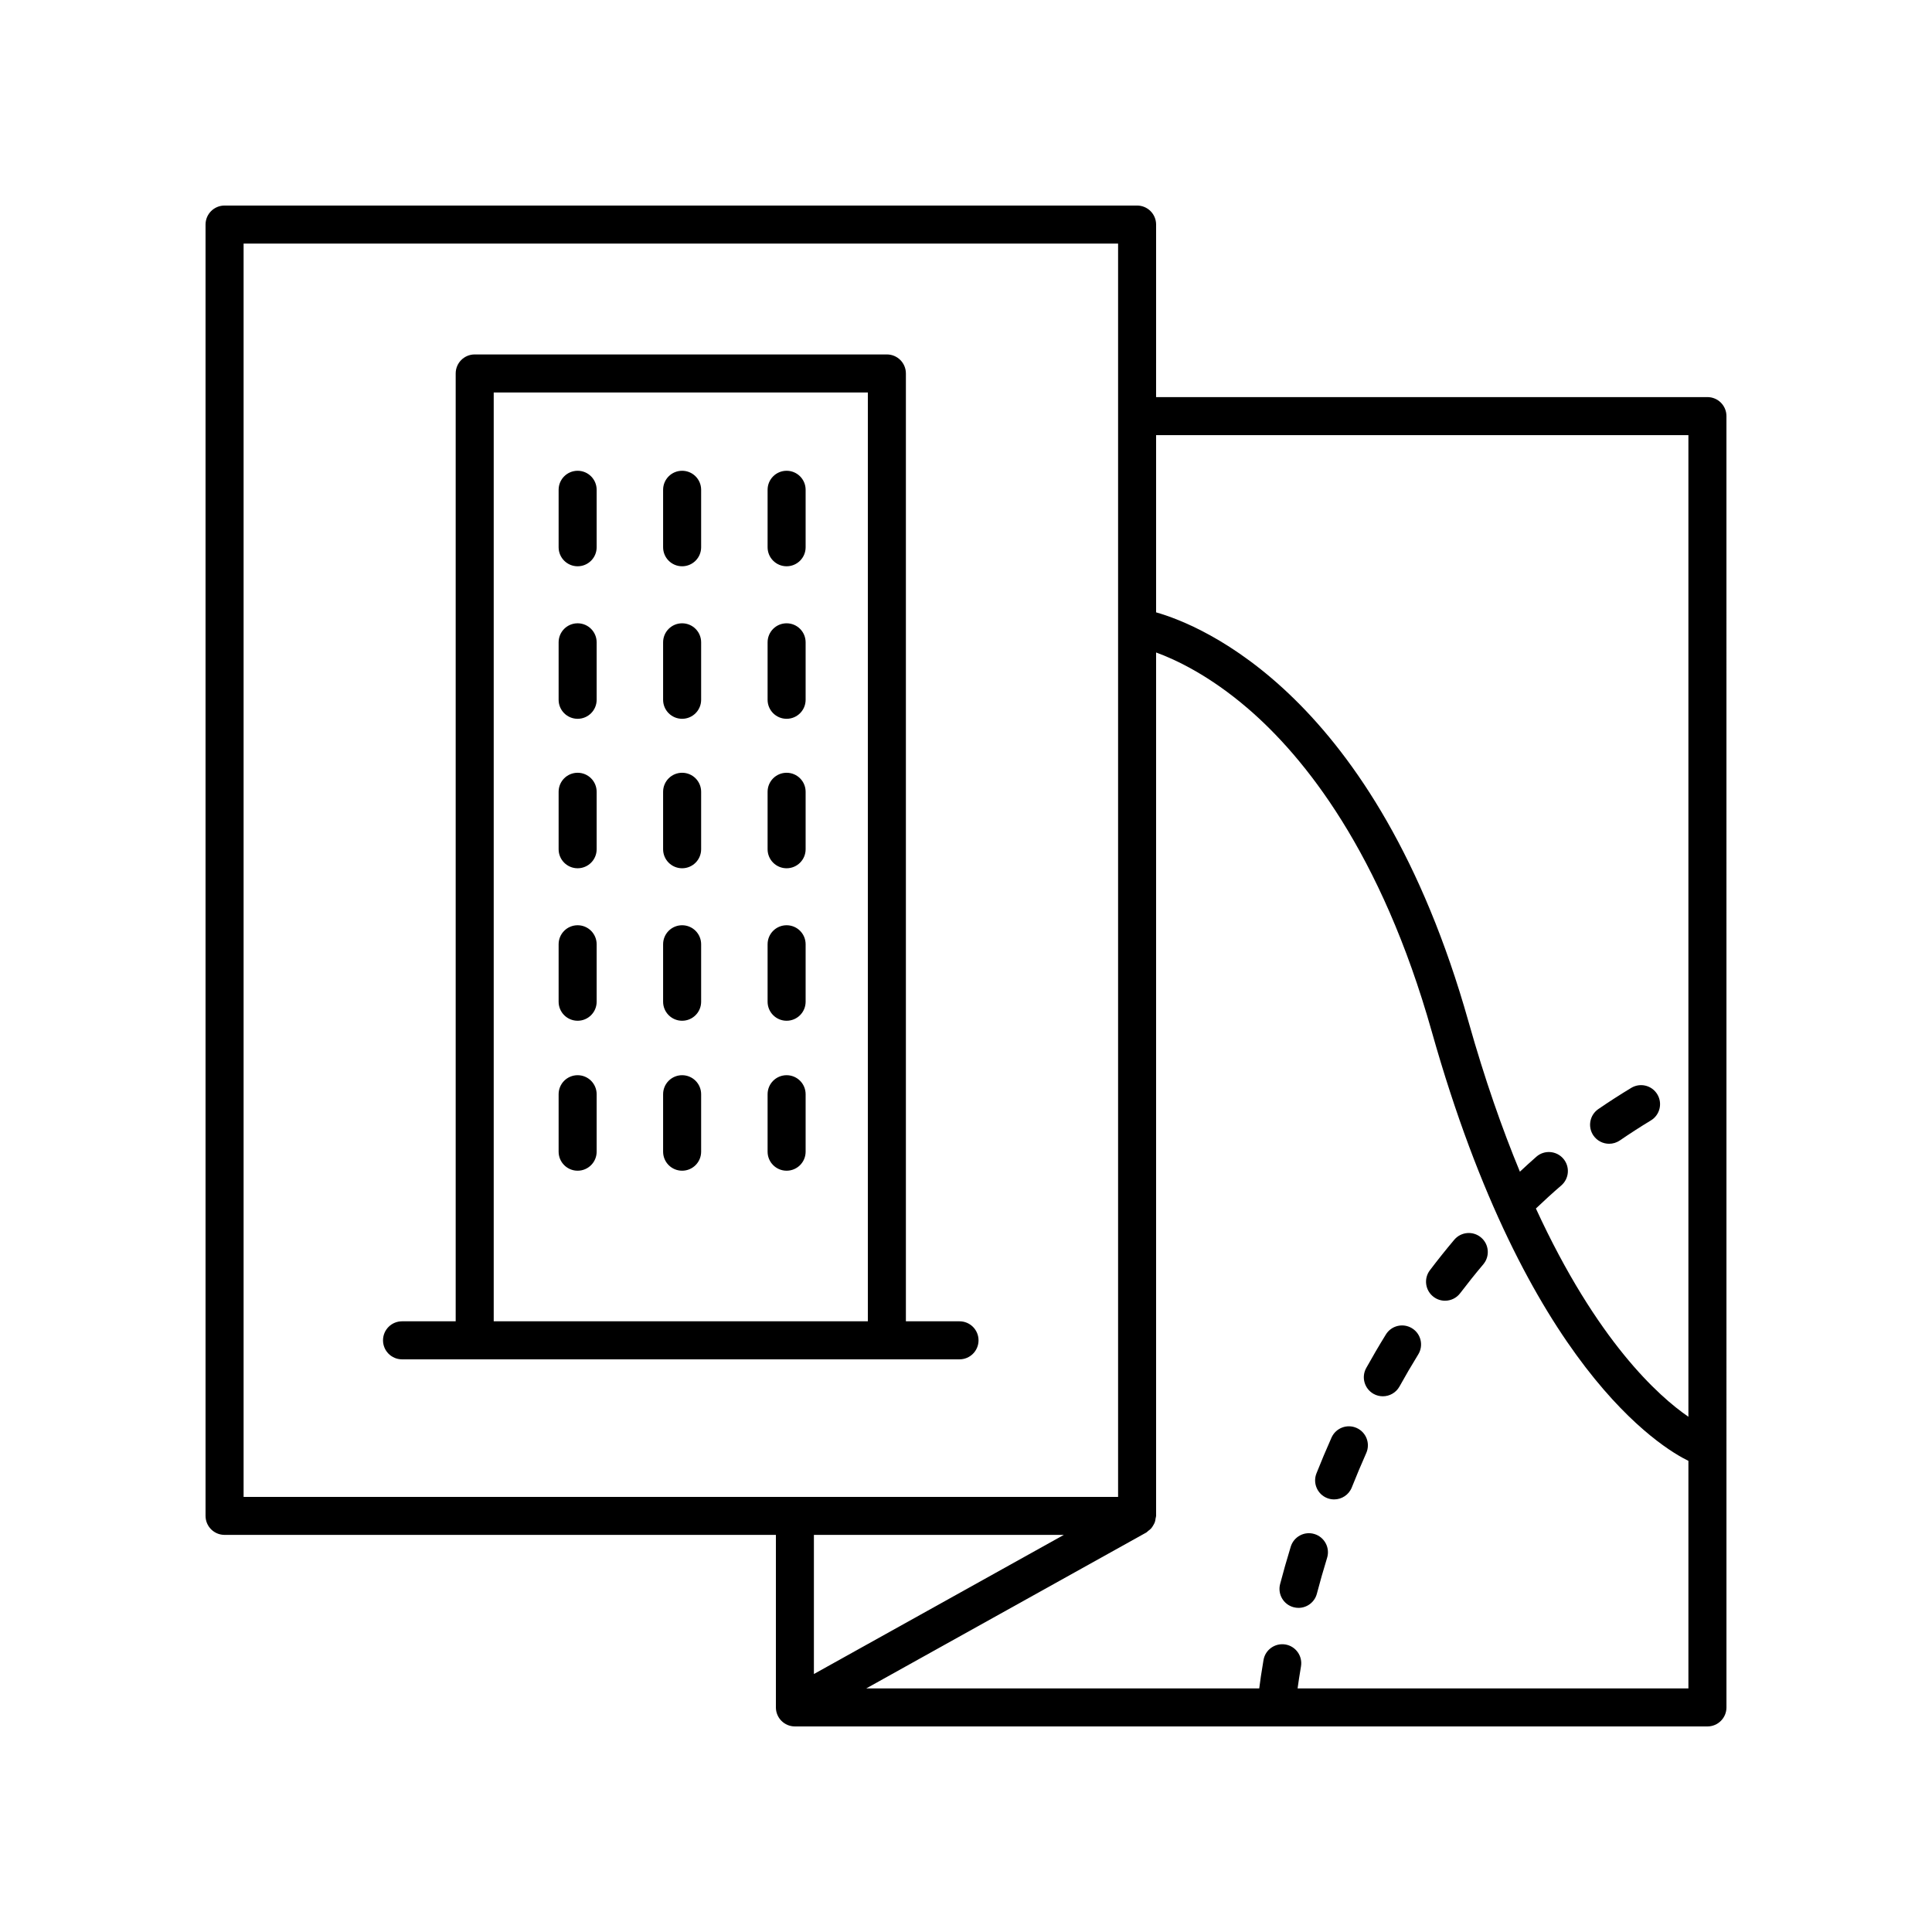 <?xml version="1.0" encoding="UTF-8"?>
<!-- Uploaded to: ICON Repo, www.svgrepo.com, Generator: ICON Repo Mixer Tools -->
<svg fill="#000000" width="800px" height="800px" version="1.1" viewBox="144 144 512 512" xmlns="http://www.w3.org/2000/svg">
 <g>
  <path d="m398.29 494.16h-14.219v-251.19c0-2.785-2.254-5.039-5.039-5.039h-109.23c-2.785 0-5.039 2.254-5.039 5.039v251.19h-14.219c-2.785 0-5.039 2.254-5.039 5.039s2.254 5.039 5.039 5.039h147.74c2.785 0 5.039-2.254 5.039-5.039s-2.254-5.039-5.035-5.039zm-123.45-246.15h99.148v246.15h-99.148z"/>
  <path d="m297.08 348.79c-2.785 0-5.039 2.254-5.039 5.039v15.23c0 2.785 2.254 5.039 5.039 5.039s5.039-2.254 5.039-5.039v-15.23c-0.004-2.785-2.254-5.039-5.039-5.039z"/>
  <path d="m324.77 348.79c-2.785 0-5.039 2.254-5.039 5.039v15.23c0 2.785 2.254 5.039 5.039 5.039s5.039-2.254 5.039-5.039v-15.23c0-2.785-2.254-5.039-5.039-5.039z"/>
  <path d="m352.46 348.79c-2.785 0-5.039 2.254-5.039 5.039v15.23c0 2.785 2.254 5.039 5.039 5.039 2.785 0 5.039-2.254 5.039-5.039v-15.23c0-2.785-2.254-5.039-5.039-5.039z"/>
  <path d="m297.08 389.2c-2.785 0-5.039 2.254-5.039 5.039v15.23c0 2.785 2.254 5.039 5.039 5.039s5.039-2.254 5.039-5.039v-15.23c-0.004-2.785-2.254-5.039-5.039-5.039z"/>
  <path d="m324.77 389.2c-2.785 0-5.039 2.254-5.039 5.039v15.23c0 2.785 2.254 5.039 5.039 5.039s5.039-2.254 5.039-5.039v-15.23c0-2.785-2.254-5.039-5.039-5.039z"/>
  <path d="m352.46 389.2c-2.785 0-5.039 2.254-5.039 5.039v15.23c0 2.785 2.254 5.039 5.039 5.039 2.785 0 5.039-2.254 5.039-5.039v-15.23c0-2.785-2.254-5.039-5.039-5.039z"/>
  <path d="m297.08 428.94c-2.785 0-5.039 2.254-5.039 5.039v15.23c0 2.785 2.254 5.039 5.039 5.039s5.039-2.254 5.039-5.039v-15.23c-0.004-2.785-2.254-5.039-5.039-5.039z"/>
  <path d="m324.77 428.94c-2.785 0-5.039 2.254-5.039 5.039v15.23c0 2.785 2.254 5.039 5.039 5.039s5.039-2.254 5.039-5.039v-15.23c0-2.785-2.254-5.039-5.039-5.039z"/>
  <path d="m352.46 428.94c-2.785 0-5.039 2.254-5.039 5.039v15.23c0 2.785 2.254 5.039 5.039 5.039 2.785 0 5.039-2.254 5.039-5.039v-15.23c0-2.785-2.254-5.039-5.039-5.039z"/>
  <path d="m297.08 268.76c-2.785 0-5.039 2.254-5.039 5.039v15.23c0 2.785 2.254 5.039 5.039 5.039s5.039-2.254 5.039-5.039v-15.23c-0.004-2.785-2.254-5.039-5.039-5.039z"/>
  <path d="m324.77 268.76c-2.785 0-5.039 2.254-5.039 5.039v15.23c0 2.785 2.254 5.039 5.039 5.039s5.039-2.254 5.039-5.039v-15.23c0-2.785-2.254-5.039-5.039-5.039z"/>
  <path d="m352.46 268.76c-2.785 0-5.039 2.254-5.039 5.039v15.23c0 2.785 2.254 5.039 5.039 5.039 2.785 0 5.039-2.254 5.039-5.039v-15.23c0-2.785-2.254-5.039-5.039-5.039z"/>
  <path d="m297.08 309.18c-2.785 0-5.039 2.254-5.039 5.039v15.23c0 2.785 2.254 5.039 5.039 5.039s5.039-2.254 5.039-5.039v-15.23c-0.004-2.785-2.254-5.039-5.039-5.039z"/>
  <path d="m324.77 309.18c-2.785 0-5.039 2.254-5.039 5.039v15.23c0 2.785 2.254 5.039 5.039 5.039s5.039-2.254 5.039-5.039v-15.23c0-2.785-2.254-5.039-5.039-5.039z"/>
  <path d="m352.46 309.18c-2.785 0-5.039 2.254-5.039 5.039v15.23c0 2.785 2.254 5.039 5.039 5.039 2.785 0 5.039-2.254 5.039-5.039v-15.23c0-2.785-2.254-5.039-5.039-5.039z"/>
  <path d="m203.51 550.76h146.11v45.723c0 2.785 2.254 5.039 5.039 5.039h241.83c2.785 0 5.039-2.254 5.039-5.039l-0.004-342.21c0-2.785-2.254-5.039-5.039-5.039h-146.11l0.004-45.723c0-2.785-2.254-5.039-5.039-5.039h-241.83c-2.785 0-5.039 2.254-5.039 5.039v342.21c0 2.785 2.254 5.039 5.039 5.039zm222.42 0-66.238 36.875v-36.875zm61.945 40.684c0.207-1.531 0.5-3.484 0.898-5.816 0.473-2.746-1.367-5.348-4.109-5.82-2.742-0.457-5.348 1.367-5.82 4.109-0.551 3.199-0.91 5.746-1.133 7.527h-104.14l74.219-41.316c0.199-0.109 0.32-0.293 0.496-0.426 0.285-0.211 0.559-0.41 0.793-0.676 0.215-0.242 0.367-0.508 0.531-0.785 0.164-0.277 0.324-0.543 0.434-0.855 0.117-0.332 0.16-0.672 0.207-1.023 0.027-0.219 0.129-0.414 0.129-0.641v-228.81c5.129 1.871 14.129 6.062 24.402 14.914 14.773 12.727 35.219 37.918 48.68 85.645 25.094 88.938 60.902 110.23 67.984 113.67v60.309zm103.57-332.13v260.14c-7.887-5.414-24.242-20.027-40.414-55.188 2.172-2.066 4.402-4.109 6.723-6.109 2.109-1.816 2.348-4.992 0.531-7.106-1.82-2.109-5.004-2.352-7.106-0.531-1.516 1.305-2.938 2.656-4.391 3.988-4.695-11.344-9.309-24.48-13.625-39.781-24.469-86.719-71.055-105.12-82.785-108.45v-46.969zm-382.89-50.762h231.75v332.14h-231.75z"/>
  <path d="m529.39 472.55c-2.242 2.66-4.394 5.359-6.449 8.07-1.684 2.215-1.254 5.371 0.965 7.055 0.91 0.695 1.977 1.027 3.039 1.027 1.52 0 3.027-0.684 4.016-1.992 1.957-2.574 4-5.133 6.137-7.664 1.789-2.129 1.52-5.309-0.605-7.098-2.133-1.805-5.312-1.523-7.102 0.602z"/>
  <path d="m570.43 447.11c0.98 0 1.973-0.285 2.844-0.879 2.656-1.82 5.398-3.59 8.227-5.305 2.383-1.438 3.144-4.535 1.703-6.918-1.438-2.383-4.531-3.148-6.918-1.703-2.996 1.812-5.894 3.68-8.707 5.609-2.293 1.574-2.879 4.707-1.309 7.008 0.977 1.418 2.555 2.188 4.16 2.188z"/>
  <path d="m503.51 522.42c-2.547-1.137-5.519 0.031-6.648 2.562-1.426 3.207-2.754 6.375-3.988 9.48-1.023 2.582 0.234 5.516 2.824 6.543 0.609 0.242 1.238 0.355 1.859 0.355 2.004 0 3.898-1.199 4.684-3.18 1.188-2.988 2.465-6.027 3.832-9.117 1.125-2.539-0.02-5.516-2.562-6.644z"/>
  <path d="m518.21 496.01c-2.383-1.473-5.477-0.723-6.934 1.637-1.836 2.973-3.57 5.945-5.215 8.898-1.348 2.434-0.469 5.5 1.965 6.856 0.777 0.43 1.613 0.629 2.441 0.629 1.77 0 3.492-0.934 4.414-2.594 1.566-2.828 3.223-5.664 4.969-8.496 1.457-2.367 0.727-5.473-1.641-6.93z"/>
  <path d="m492.36 550.54c-2.668-0.828-5.477 0.684-6.297 3.336-1.062 3.457-1.996 6.773-2.82 9.91-0.707 2.691 0.898 5.445 3.59 6.148 0.43 0.113 0.855 0.168 1.285 0.168 2.234 0 4.277-1.496 4.867-3.758 0.793-3.008 1.688-6.184 2.711-9.504 0.816-2.66-0.676-5.477-3.336-6.301z"/>
 </g>
</svg>